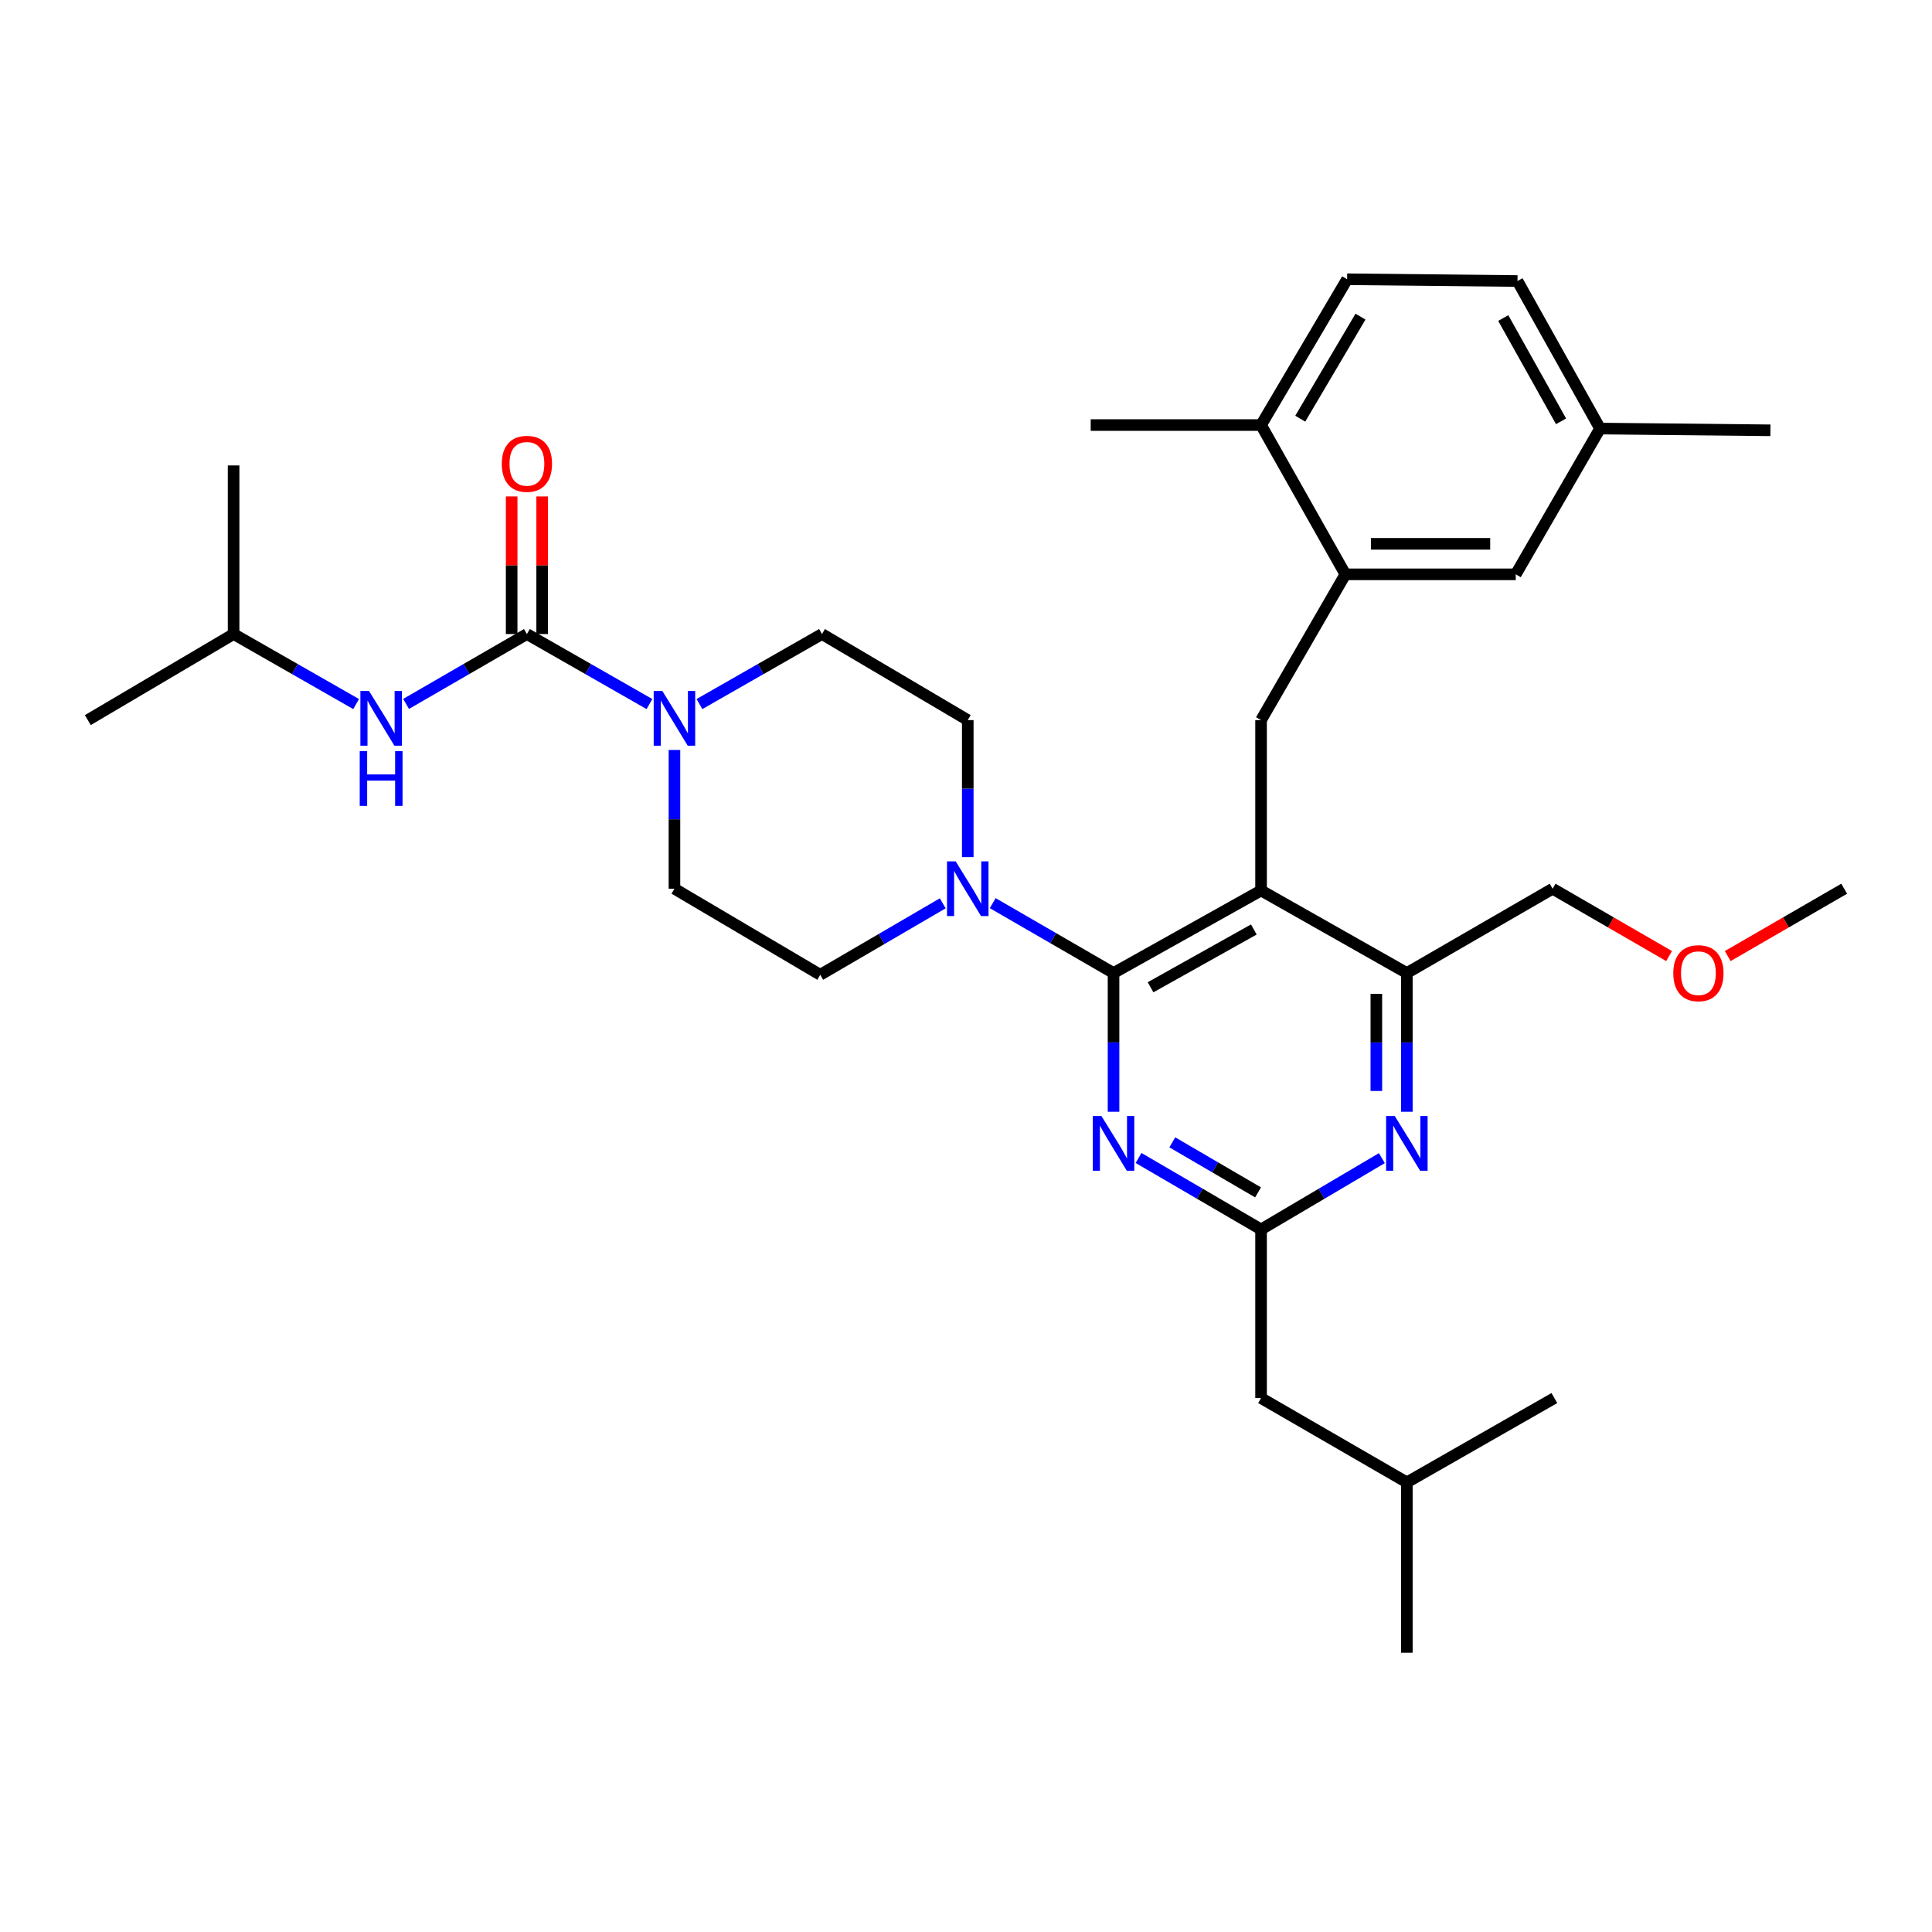 <?xml version='1.0' encoding='iso-8859-1'?>
<svg version='1.1' baseProfile='full'
              xmlns='http://www.w3.org/2000/svg'
                      xmlns:rdkit='http://www.rdkit.org/xml'
                      xmlns:xlink='http://www.w3.org/1999/xlink'
                  xml:space='preserve'
width='1000px' height='1000px' viewBox='0 0 1000 1000'>
<!-- END OF HEADER -->
<rect style='opacity:1.0;fill:#FFFFFF;stroke:none' width='1000' height='1000' x='0' y='0'> </rect>
<path class='bond-0' d='M 210.193,364.343 L 241.46,346.261' style='fill:none;fill-rule:evenodd;stroke:#0000FF;stroke-width:6px;stroke-linecap:butt;stroke-linejoin:miter;stroke-opacity:1' />
<path class='bond-0' d='M 241.46,346.261 L 272.727,328.179' style='fill:none;fill-rule:evenodd;stroke:#000000;stroke-width:6px;stroke-linecap:butt;stroke-linejoin:miter;stroke-opacity:1' />
<path class='bond-1' d='M 184.335,364.421 L 152.621,346.3' style='fill:none;fill-rule:evenodd;stroke:#0000FF;stroke-width:6px;stroke-linecap:butt;stroke-linejoin:miter;stroke-opacity:1' />
<path class='bond-1' d='M 152.621,346.3 L 120.908,328.179' style='fill:none;fill-rule:evenodd;stroke:#000000;stroke-width:6px;stroke-linecap:butt;stroke-linejoin:miter;stroke-opacity:1' />
<path class='bond-2' d='M 272.727,328.179 L 304.441,346.3' style='fill:none;fill-rule:evenodd;stroke:#000000;stroke-width:6px;stroke-linecap:butt;stroke-linejoin:miter;stroke-opacity:1' />
<path class='bond-2' d='M 304.441,346.3 L 336.154,364.421' style='fill:none;fill-rule:evenodd;stroke:#0000FF;stroke-width:6px;stroke-linecap:butt;stroke-linejoin:miter;stroke-opacity:1' />
<path class='bond-3' d='M 280.623,328.179 L 280.623,292.57' style='fill:none;fill-rule:evenodd;stroke:#000000;stroke-width:6px;stroke-linecap:butt;stroke-linejoin:miter;stroke-opacity:1' />
<path class='bond-3' d='M 280.623,292.57 L 280.623,256.961' style='fill:none;fill-rule:evenodd;stroke:#FF0000;stroke-width:6px;stroke-linecap:butt;stroke-linejoin:miter;stroke-opacity:1' />
<path class='bond-3' d='M 264.832,328.179 L 264.832,292.57' style='fill:none;fill-rule:evenodd;stroke:#000000;stroke-width:6px;stroke-linecap:butt;stroke-linejoin:miter;stroke-opacity:1' />
<path class='bond-3' d='M 264.832,292.57 L 264.832,256.961' style='fill:none;fill-rule:evenodd;stroke:#FF0000;stroke-width:6px;stroke-linecap:butt;stroke-linejoin:miter;stroke-opacity:1' />
<path class='bond-4' d='M 362.032,364.421 L 393.745,346.3' style='fill:none;fill-rule:evenodd;stroke:#0000FF;stroke-width:6px;stroke-linecap:butt;stroke-linejoin:miter;stroke-opacity:1' />
<path class='bond-4' d='M 393.745,346.3 L 425.459,328.179' style='fill:none;fill-rule:evenodd;stroke:#000000;stroke-width:6px;stroke-linecap:butt;stroke-linejoin:miter;stroke-opacity:1' />
<path class='bond-5' d='M 349.093,388.179 L 349.093,424.088' style='fill:none;fill-rule:evenodd;stroke:#0000FF;stroke-width:6px;stroke-linecap:butt;stroke-linejoin:miter;stroke-opacity:1' />
<path class='bond-5' d='M 349.093,424.088 L 349.093,459.997' style='fill:none;fill-rule:evenodd;stroke:#000000;stroke-width:6px;stroke-linecap:butt;stroke-linejoin:miter;stroke-opacity:1' />
<path class='bond-6' d='M 120.908,328.179 L 45.455,372.727' style='fill:none;fill-rule:evenodd;stroke:#000000;stroke-width:6px;stroke-linecap:butt;stroke-linejoin:miter;stroke-opacity:1' />
<path class='bond-7' d='M 120.908,328.179 L 120.908,240.909' style='fill:none;fill-rule:evenodd;stroke:#000000;stroke-width:6px;stroke-linecap:butt;stroke-linejoin:miter;stroke-opacity:1' />
<path class='bond-8' d='M 652.723,372.727 L 696.367,297.273' style='fill:none;fill-rule:evenodd;stroke:#000000;stroke-width:6px;stroke-linecap:butt;stroke-linejoin:miter;stroke-opacity:1' />
<path class='bond-9' d='M 652.723,372.727 L 652.723,460.909' style='fill:none;fill-rule:evenodd;stroke:#000000;stroke-width:6px;stroke-linecap:butt;stroke-linejoin:miter;stroke-opacity:1' />
<path class='bond-10' d='M 652.723,460.909 L 728.185,503.641' style='fill:none;fill-rule:evenodd;stroke:#000000;stroke-width:6px;stroke-linecap:butt;stroke-linejoin:miter;stroke-opacity:1' />
<path class='bond-11' d='M 652.723,460.909 L 576.366,503.641' style='fill:none;fill-rule:evenodd;stroke:#000000;stroke-width:6px;stroke-linecap:butt;stroke-linejoin:miter;stroke-opacity:1' />
<path class='bond-11' d='M 648.981,481.099 L 595.531,511.011' style='fill:none;fill-rule:evenodd;stroke:#000000;stroke-width:6px;stroke-linecap:butt;stroke-linejoin:miter;stroke-opacity:1' />
<path class='bond-12' d='M 728.185,575.45 L 728.185,539.545' style='fill:none;fill-rule:evenodd;stroke:#0000FF;stroke-width:6px;stroke-linecap:butt;stroke-linejoin:miter;stroke-opacity:1' />
<path class='bond-12' d='M 728.185,539.545 L 728.185,503.641' style='fill:none;fill-rule:evenodd;stroke:#000000;stroke-width:6px;stroke-linecap:butt;stroke-linejoin:miter;stroke-opacity:1' />
<path class='bond-12' d='M 712.394,564.679 L 712.394,539.545' style='fill:none;fill-rule:evenodd;stroke:#0000FF;stroke-width:6px;stroke-linecap:butt;stroke-linejoin:miter;stroke-opacity:1' />
<path class='bond-12' d='M 712.394,539.545 L 712.394,514.412' style='fill:none;fill-rule:evenodd;stroke:#000000;stroke-width:6px;stroke-linecap:butt;stroke-linejoin:miter;stroke-opacity:1' />
<path class='bond-13' d='M 715.254,599.448 L 683.989,617.905' style='fill:none;fill-rule:evenodd;stroke:#0000FF;stroke-width:6px;stroke-linecap:butt;stroke-linejoin:miter;stroke-opacity:1' />
<path class='bond-13' d='M 683.989,617.905 L 652.723,636.362' style='fill:none;fill-rule:evenodd;stroke:#000000;stroke-width:6px;stroke-linecap:butt;stroke-linejoin:miter;stroke-opacity:1' />
<path class='bond-14' d='M 728.185,503.641 L 803.639,459.997' style='fill:none;fill-rule:evenodd;stroke:#000000;stroke-width:6px;stroke-linecap:butt;stroke-linejoin:miter;stroke-opacity:1' />
<path class='bond-15' d='M 576.366,503.641 L 576.366,539.545' style='fill:none;fill-rule:evenodd;stroke:#000000;stroke-width:6px;stroke-linecap:butt;stroke-linejoin:miter;stroke-opacity:1' />
<path class='bond-15' d='M 576.366,539.545 L 576.366,575.45' style='fill:none;fill-rule:evenodd;stroke:#0000FF;stroke-width:6px;stroke-linecap:butt;stroke-linejoin:miter;stroke-opacity:1' />
<path class='bond-16' d='M 576.366,503.641 L 545.099,485.555' style='fill:none;fill-rule:evenodd;stroke:#000000;stroke-width:6px;stroke-linecap:butt;stroke-linejoin:miter;stroke-opacity:1' />
<path class='bond-16' d='M 545.099,485.555 L 513.832,467.469' style='fill:none;fill-rule:evenodd;stroke:#0000FF;stroke-width:6px;stroke-linecap:butt;stroke-linejoin:miter;stroke-opacity:1' />
<path class='bond-17' d='M 589.316,599.37 L 621.019,617.866' style='fill:none;fill-rule:evenodd;stroke:#0000FF;stroke-width:6px;stroke-linecap:butt;stroke-linejoin:miter;stroke-opacity:1' />
<path class='bond-17' d='M 621.019,617.866 L 652.723,636.362' style='fill:none;fill-rule:evenodd;stroke:#000000;stroke-width:6px;stroke-linecap:butt;stroke-linejoin:miter;stroke-opacity:1' />
<path class='bond-17' d='M 606.784,591.279 L 628.977,604.226' style='fill:none;fill-rule:evenodd;stroke:#0000FF;stroke-width:6px;stroke-linecap:butt;stroke-linejoin:miter;stroke-opacity:1' />
<path class='bond-17' d='M 628.977,604.226 L 651.169,617.174' style='fill:none;fill-rule:evenodd;stroke:#000000;stroke-width:6px;stroke-linecap:butt;stroke-linejoin:miter;stroke-opacity:1' />
<path class='bond-18' d='M 652.723,636.362 L 652.723,723.632' style='fill:none;fill-rule:evenodd;stroke:#000000;stroke-width:6px;stroke-linecap:butt;stroke-linejoin:miter;stroke-opacity:1' />
<path class='bond-19' d='M 500.912,443.655 L 500.912,408.191' style='fill:none;fill-rule:evenodd;stroke:#0000FF;stroke-width:6px;stroke-linecap:butt;stroke-linejoin:miter;stroke-opacity:1' />
<path class='bond-19' d='M 500.912,408.191 L 500.912,372.727' style='fill:none;fill-rule:evenodd;stroke:#000000;stroke-width:6px;stroke-linecap:butt;stroke-linejoin:miter;stroke-opacity:1' />
<path class='bond-20' d='M 487.962,467.551 L 456.254,486.048' style='fill:none;fill-rule:evenodd;stroke:#0000FF;stroke-width:6px;stroke-linecap:butt;stroke-linejoin:miter;stroke-opacity:1' />
<path class='bond-20' d='M 456.254,486.048 L 424.547,504.544' style='fill:none;fill-rule:evenodd;stroke:#000000;stroke-width:6px;stroke-linecap:butt;stroke-linejoin:miter;stroke-opacity:1' />
<path class='bond-21' d='M 500.912,372.727 L 425.459,328.179' style='fill:none;fill-rule:evenodd;stroke:#000000;stroke-width:6px;stroke-linecap:butt;stroke-linejoin:miter;stroke-opacity:1' />
<path class='bond-22' d='M 349.093,459.997 L 424.547,504.544' style='fill:none;fill-rule:evenodd;stroke:#000000;stroke-width:6px;stroke-linecap:butt;stroke-linejoin:miter;stroke-opacity:1' />
<path class='bond-23' d='M 652.723,723.632 L 728.185,767.276' style='fill:none;fill-rule:evenodd;stroke:#000000;stroke-width:6px;stroke-linecap:butt;stroke-linejoin:miter;stroke-opacity:1' />
<path class='bond-24' d='M 728.185,767.276 L 728.185,855.459' style='fill:none;fill-rule:evenodd;stroke:#000000;stroke-width:6px;stroke-linecap:butt;stroke-linejoin:miter;stroke-opacity:1' />
<path class='bond-25' d='M 728.185,767.276 L 804.542,723.632' style='fill:none;fill-rule:evenodd;stroke:#000000;stroke-width:6px;stroke-linecap:butt;stroke-linejoin:miter;stroke-opacity:1' />
<path class='bond-26' d='M 828.184,221.82 L 785.453,145.454' style='fill:none;fill-rule:evenodd;stroke:#000000;stroke-width:6px;stroke-linecap:butt;stroke-linejoin:miter;stroke-opacity:1' />
<path class='bond-26' d='M 807.995,218.076 L 778.083,164.62' style='fill:none;fill-rule:evenodd;stroke:#000000;stroke-width:6px;stroke-linecap:butt;stroke-linejoin:miter;stroke-opacity:1' />
<path class='bond-27' d='M 828.184,221.82 L 784.549,297.273' style='fill:none;fill-rule:evenodd;stroke:#000000;stroke-width:6px;stroke-linecap:butt;stroke-linejoin:miter;stroke-opacity:1' />
<path class='bond-28' d='M 828.184,221.82 L 916.367,222.723' style='fill:none;fill-rule:evenodd;stroke:#000000;stroke-width:6px;stroke-linecap:butt;stroke-linejoin:miter;stroke-opacity:1' />
<path class='bond-29' d='M 785.453,145.454 L 697.27,144.541' style='fill:none;fill-rule:evenodd;stroke:#000000;stroke-width:6px;stroke-linecap:butt;stroke-linejoin:miter;stroke-opacity:1' />
<path class='bond-30' d='M 863.913,494.861 L 833.776,477.429' style='fill:none;fill-rule:evenodd;stroke:#FF0000;stroke-width:6px;stroke-linecap:butt;stroke-linejoin:miter;stroke-opacity:1' />
<path class='bond-30' d='M 833.776,477.429 L 803.639,459.997' style='fill:none;fill-rule:evenodd;stroke:#000000;stroke-width:6px;stroke-linecap:butt;stroke-linejoin:miter;stroke-opacity:1' />
<path class='bond-31' d='M 894.271,494.861 L 924.408,477.429' style='fill:none;fill-rule:evenodd;stroke:#FF0000;stroke-width:6px;stroke-linecap:butt;stroke-linejoin:miter;stroke-opacity:1' />
<path class='bond-31' d='M 924.408,477.429 L 954.545,459.997' style='fill:none;fill-rule:evenodd;stroke:#000000;stroke-width:6px;stroke-linecap:butt;stroke-linejoin:miter;stroke-opacity:1' />
<path class='bond-32' d='M 697.27,144.541 L 652.723,220.004' style='fill:none;fill-rule:evenodd;stroke:#000000;stroke-width:6px;stroke-linecap:butt;stroke-linejoin:miter;stroke-opacity:1' />
<path class='bond-32' d='M 704.186,163.888 L 673.003,216.712' style='fill:none;fill-rule:evenodd;stroke:#000000;stroke-width:6px;stroke-linecap:butt;stroke-linejoin:miter;stroke-opacity:1' />
<path class='bond-33' d='M 652.723,220.004 L 696.367,297.273' style='fill:none;fill-rule:evenodd;stroke:#000000;stroke-width:6px;stroke-linecap:butt;stroke-linejoin:miter;stroke-opacity:1' />
<path class='bond-34' d='M 652.723,220.004 L 564.549,220.004' style='fill:none;fill-rule:evenodd;stroke:#000000;stroke-width:6px;stroke-linecap:butt;stroke-linejoin:miter;stroke-opacity:1' />
<path class='bond-35' d='M 696.367,297.273 L 784.549,297.273' style='fill:none;fill-rule:evenodd;stroke:#000000;stroke-width:6px;stroke-linecap:butt;stroke-linejoin:miter;stroke-opacity:1' />
<path class='bond-35' d='M 709.594,281.482 L 771.322,281.482' style='fill:none;fill-rule:evenodd;stroke:#000000;stroke-width:6px;stroke-linecap:butt;stroke-linejoin:miter;stroke-opacity:1' />
<path  class='atom-0' d='M 191.014 357.654
L 200.294 372.654
Q 201.214 374.134, 202.694 376.814
Q 204.174 379.494, 204.254 379.654
L 204.254 357.654
L 208.014 357.654
L 208.014 385.974
L 204.134 385.974
L 194.174 369.574
Q 193.014 367.654, 191.774 365.454
Q 190.574 363.254, 190.214 362.574
L 190.214 385.974
L 186.534 385.974
L 186.534 357.654
L 191.014 357.654
' fill='#0000FF'/>
<path  class='atom-0' d='M 186.194 388.806
L 190.034 388.806
L 190.034 400.846
L 204.514 400.846
L 204.514 388.806
L 208.354 388.806
L 208.354 417.126
L 204.514 417.126
L 204.514 404.046
L 190.034 404.046
L 190.034 417.126
L 186.194 417.126
L 186.194 388.806
' fill='#0000FF'/>
<path  class='atom-2' d='M 342.833 357.654
L 352.113 372.654
Q 353.033 374.134, 354.513 376.814
Q 355.993 379.494, 356.073 379.654
L 356.073 357.654
L 359.833 357.654
L 359.833 385.974
L 355.953 385.974
L 345.993 369.574
Q 344.833 367.654, 343.593 365.454
Q 342.393 363.254, 342.033 362.574
L 342.033 385.974
L 338.353 385.974
L 338.353 357.654
L 342.833 357.654
' fill='#0000FF'/>
<path  class='atom-3' d='M 259.727 240.077
Q 259.727 233.277, 263.087 229.477
Q 266.447 225.677, 272.727 225.677
Q 279.007 225.677, 282.367 229.477
Q 285.727 233.277, 285.727 240.077
Q 285.727 246.957, 282.327 250.877
Q 278.927 254.757, 272.727 254.757
Q 266.487 254.757, 263.087 250.877
Q 259.727 246.997, 259.727 240.077
M 272.727 251.557
Q 277.047 251.557, 279.367 248.677
Q 281.727 245.757, 281.727 240.077
Q 281.727 234.517, 279.367 231.717
Q 277.047 228.877, 272.727 228.877
Q 268.407 228.877, 266.047 231.677
Q 263.727 234.477, 263.727 240.077
Q 263.727 245.797, 266.047 248.677
Q 268.407 251.557, 272.727 251.557
' fill='#FF0000'/>
<path  class='atom-9' d='M 721.925 577.654
L 731.205 592.654
Q 732.125 594.134, 733.605 596.814
Q 735.085 599.494, 735.165 599.654
L 735.165 577.654
L 738.925 577.654
L 738.925 605.974
L 735.045 605.974
L 725.085 589.574
Q 723.925 587.654, 722.685 585.454
Q 721.485 583.254, 721.125 582.574
L 721.125 605.974
L 717.445 605.974
L 717.445 577.654
L 721.925 577.654
' fill='#0000FF'/>
<path  class='atom-12' d='M 570.106 577.654
L 579.386 592.654
Q 580.306 594.134, 581.786 596.814
Q 583.266 599.494, 583.346 599.654
L 583.346 577.654
L 587.106 577.654
L 587.106 605.974
L 583.226 605.974
L 573.266 589.574
Q 572.106 587.654, 570.866 585.454
Q 569.666 583.254, 569.306 582.574
L 569.306 605.974
L 565.626 605.974
L 565.626 577.654
L 570.106 577.654
' fill='#0000FF'/>
<path  class='atom-14' d='M 494.652 445.837
L 503.932 460.837
Q 504.852 462.317, 506.332 464.997
Q 507.812 467.677, 507.892 467.837
L 507.892 445.837
L 511.652 445.837
L 511.652 474.157
L 507.772 474.157
L 497.812 457.757
Q 496.652 455.837, 495.412 453.637
Q 494.212 451.437, 493.852 450.757
L 493.852 474.157
L 490.172 474.157
L 490.172 445.837
L 494.652 445.837
' fill='#0000FF'/>
<path  class='atom-24' d='M 866.092 503.721
Q 866.092 496.921, 869.452 493.121
Q 872.812 489.321, 879.092 489.321
Q 885.372 489.321, 888.732 493.121
Q 892.092 496.921, 892.092 503.721
Q 892.092 510.601, 888.692 514.521
Q 885.292 518.401, 879.092 518.401
Q 872.852 518.401, 869.452 514.521
Q 866.092 510.641, 866.092 503.721
M 879.092 515.201
Q 883.412 515.201, 885.732 512.321
Q 888.092 509.401, 888.092 503.721
Q 888.092 498.161, 885.732 495.361
Q 883.412 492.521, 879.092 492.521
Q 874.772 492.521, 872.412 495.321
Q 870.092 498.121, 870.092 503.721
Q 870.092 509.441, 872.412 512.321
Q 874.772 515.201, 879.092 515.201
' fill='#FF0000'/>
</svg>
